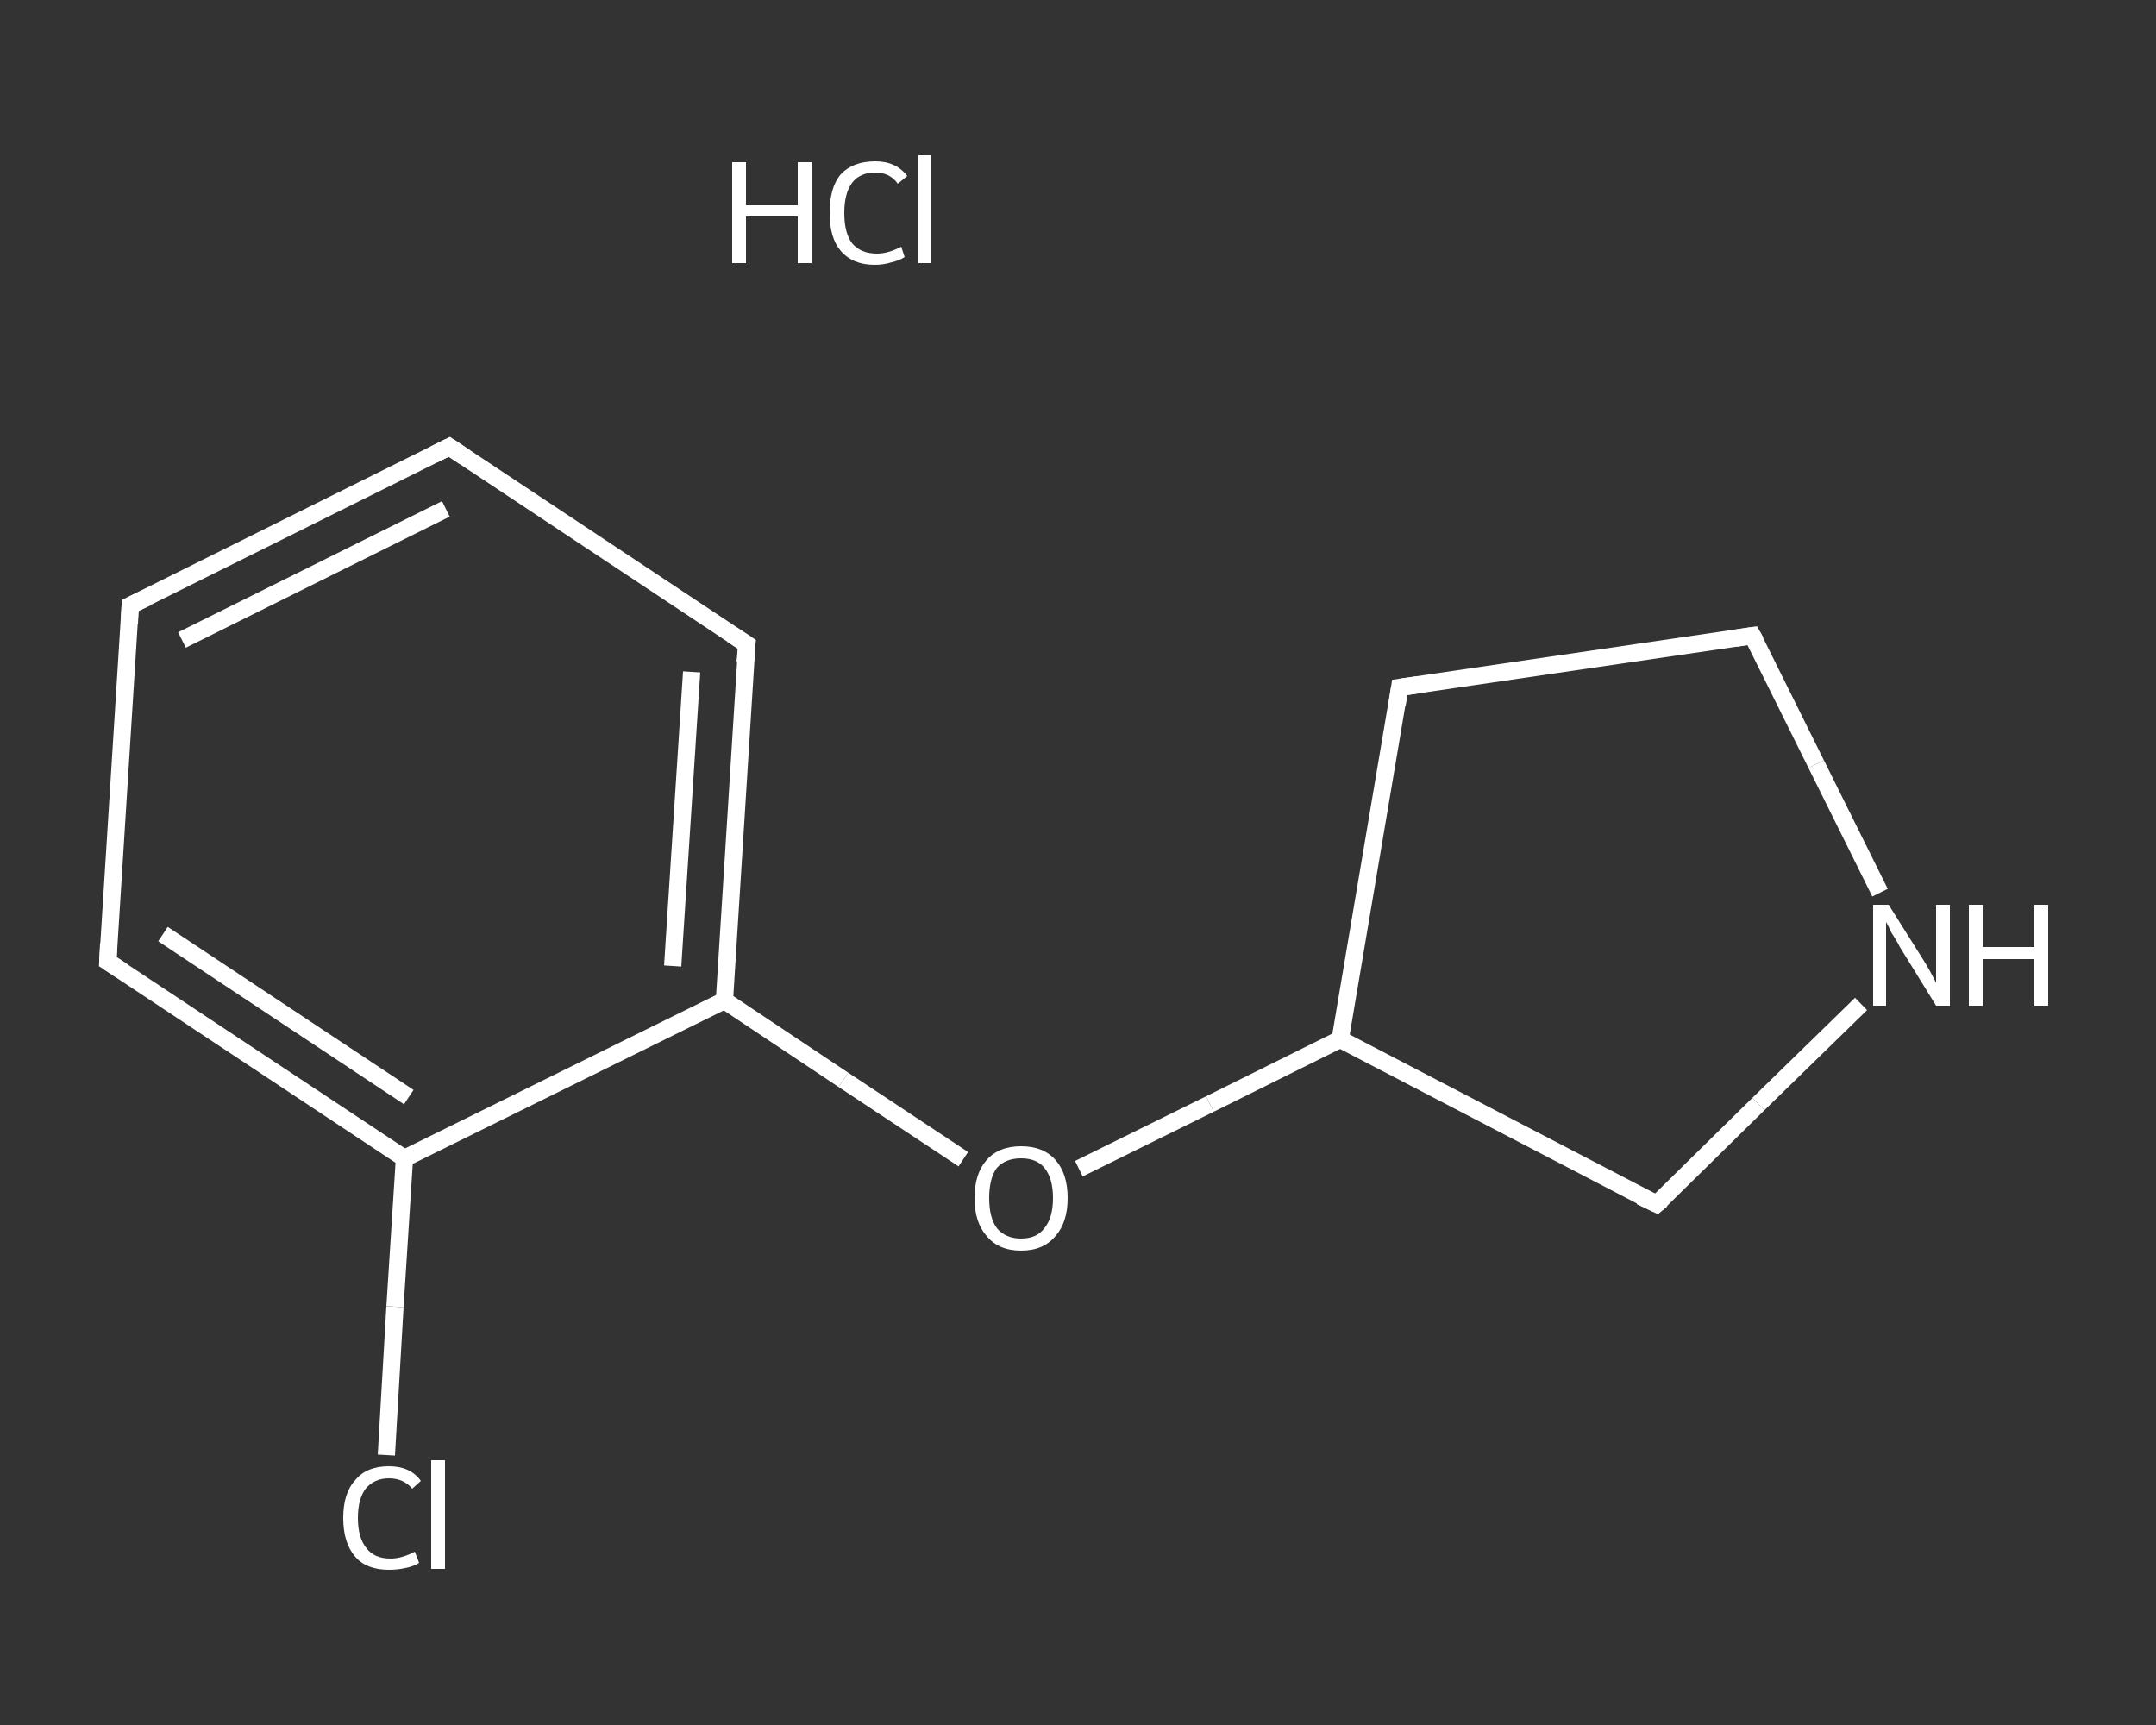 <?xml version='1.0' encoding='iso-8859-1'?>
<svg version='1.1' baseProfile='full'
              xmlns='http://www.w3.org/2000/svg'
                      xmlns:rdkit='http://www.rdkit.org/xml'
                      xmlns:xlink='http://www.w3.org/1999/xlink'
                  xml:space='preserve'
width='250px' height='200px' viewBox='0 0 250 200'>
<rect x="0" y="0" width="250" height="200" fill="#333333" stroke="none"/>
<!-- END OF HEADER -->
<rect style='opacity:1.0;fill:transparent;stroke:none' width='250.0' height='200.0' x='0.0' y='0.0'> </rect>
<path class='bond-0 atom-1 atom-2' d='M 44.8,168.7 L 45.8,151.5' style='fill:none;fill-rule:evenodd;stroke:#FFFFFF;stroke-width:2.0px;stroke-linecap:butt;stroke-linejoin:miter;stroke-opacity:1' />
<path class='bond-0 atom-1 atom-2' d='M 45.8,151.5 L 46.9,134.3' style='fill:none;fill-rule:evenodd;stroke:#FFFFFF;stroke-width:2.0px;stroke-linecap:butt;stroke-linejoin:miter;stroke-opacity:1' />
<path class='bond-1 atom-2 atom-3' d='M 46.9,134.3 L 12.5,111.5' style='fill:none;fill-rule:evenodd;stroke:#FFFFFF;stroke-width:2.0px;stroke-linecap:butt;stroke-linejoin:miter;stroke-opacity:1' />
<path class='bond-1 atom-2 atom-3' d='M 47.4,127.2 L 18.9,108.3' style='fill:none;fill-rule:evenodd;stroke:#FFFFFF;stroke-width:2.0px;stroke-linecap:butt;stroke-linejoin:miter;stroke-opacity:1' />
<path class='bond-2 atom-3 atom-4' d='M 12.5,111.5 L 15.1,70.2' style='fill:none;fill-rule:evenodd;stroke:#FFFFFF;stroke-width:2.0px;stroke-linecap:butt;stroke-linejoin:miter;stroke-opacity:1' />
<path class='bond-3 atom-4 atom-5' d='M 15.1,70.2 L 52.1,51.8' style='fill:none;fill-rule:evenodd;stroke:#FFFFFF;stroke-width:2.0px;stroke-linecap:butt;stroke-linejoin:miter;stroke-opacity:1' />
<path class='bond-3 atom-4 atom-5' d='M 21.1,74.2 L 51.7,59.0' style='fill:none;fill-rule:evenodd;stroke:#FFFFFF;stroke-width:2.0px;stroke-linecap:butt;stroke-linejoin:miter;stroke-opacity:1' />
<path class='bond-4 atom-5 atom-6' d='M 52.1,51.8 L 86.6,74.7' style='fill:none;fill-rule:evenodd;stroke:#FFFFFF;stroke-width:2.0px;stroke-linecap:butt;stroke-linejoin:miter;stroke-opacity:1' />
<path class='bond-5 atom-6 atom-7' d='M 86.6,74.7 L 84.0,116.0' style='fill:none;fill-rule:evenodd;stroke:#FFFFFF;stroke-width:2.0px;stroke-linecap:butt;stroke-linejoin:miter;stroke-opacity:1' />
<path class='bond-5 atom-6 atom-7' d='M 80.2,77.9 L 78.0,112.0' style='fill:none;fill-rule:evenodd;stroke:#FFFFFF;stroke-width:2.0px;stroke-linecap:butt;stroke-linejoin:miter;stroke-opacity:1' />
<path class='bond-6 atom-7 atom-8' d='M 84.0,116.0 L 97.8,125.2' style='fill:none;fill-rule:evenodd;stroke:#FFFFFF;stroke-width:2.0px;stroke-linecap:butt;stroke-linejoin:miter;stroke-opacity:1' />
<path class='bond-6 atom-7 atom-8' d='M 97.8,125.2 L 111.7,134.4' style='fill:none;fill-rule:evenodd;stroke:#FFFFFF;stroke-width:2.0px;stroke-linecap:butt;stroke-linejoin:miter;stroke-opacity:1' />
<path class='bond-7 atom-8 atom-9' d='M 125.1,135.5 L 140.3,128.0' style='fill:none;fill-rule:evenodd;stroke:#FFFFFF;stroke-width:2.0px;stroke-linecap:butt;stroke-linejoin:miter;stroke-opacity:1' />
<path class='bond-7 atom-8 atom-9' d='M 140.3,128.0 L 155.4,120.5' style='fill:none;fill-rule:evenodd;stroke:#FFFFFF;stroke-width:2.0px;stroke-linecap:butt;stroke-linejoin:miter;stroke-opacity:1' />
<path class='bond-8 atom-9 atom-10' d='M 155.4,120.5 L 162.3,79.7' style='fill:none;fill-rule:evenodd;stroke:#FFFFFF;stroke-width:2.0px;stroke-linecap:butt;stroke-linejoin:miter;stroke-opacity:1' />
<path class='bond-9 atom-10 atom-11' d='M 162.3,79.7 L 203.2,73.7' style='fill:none;fill-rule:evenodd;stroke:#FFFFFF;stroke-width:2.0px;stroke-linecap:butt;stroke-linejoin:miter;stroke-opacity:1' />
<path class='bond-10 atom-11 atom-12' d='M 203.2,73.7 L 210.6,88.6' style='fill:none;fill-rule:evenodd;stroke:#FFFFFF;stroke-width:2.0px;stroke-linecap:butt;stroke-linejoin:miter;stroke-opacity:1' />
<path class='bond-10 atom-11 atom-12' d='M 210.6,88.6 L 218.0,103.5' style='fill:none;fill-rule:evenodd;stroke:#FFFFFF;stroke-width:2.0px;stroke-linecap:butt;stroke-linejoin:miter;stroke-opacity:1' />
<path class='bond-11 atom-12 atom-13' d='M 215.8,116.4 L 203.9,128.0' style='fill:none;fill-rule:evenodd;stroke:#FFFFFF;stroke-width:2.0px;stroke-linecap:butt;stroke-linejoin:miter;stroke-opacity:1' />
<path class='bond-11 atom-12 atom-13' d='M 203.9,128.0 L 192.1,139.6' style='fill:none;fill-rule:evenodd;stroke:#FFFFFF;stroke-width:2.0px;stroke-linecap:butt;stroke-linejoin:miter;stroke-opacity:1' />
<path class='bond-12 atom-7 atom-2' d='M 84.0,116.0 L 46.9,134.3' style='fill:none;fill-rule:evenodd;stroke:#FFFFFF;stroke-width:2.0px;stroke-linecap:butt;stroke-linejoin:miter;stroke-opacity:1' />
<path class='bond-13 atom-13 atom-9' d='M 192.1,139.6 L 155.4,120.5' style='fill:none;fill-rule:evenodd;stroke:#FFFFFF;stroke-width:2.0px;stroke-linecap:butt;stroke-linejoin:miter;stroke-opacity:1' />
<path d='M 14.2,112.6 L 12.5,111.5 L 12.6,109.4' style='fill:none;stroke:#FFFFFF;stroke-width:2.0px;stroke-linecap:butt;stroke-linejoin:miter;stroke-opacity:1;' />
<path d='M 15.0,72.3 L 15.1,70.2 L 17.0,69.3' style='fill:none;stroke:#FFFFFF;stroke-width:2.0px;stroke-linecap:butt;stroke-linejoin:miter;stroke-opacity:1;' />
<path d='M 50.3,52.7 L 52.1,51.8 L 53.9,53.0' style='fill:none;stroke:#FFFFFF;stroke-width:2.0px;stroke-linecap:butt;stroke-linejoin:miter;stroke-opacity:1;' />
<path d='M 84.9,73.6 L 86.6,74.7 L 86.4,76.8' style='fill:none;stroke:#FFFFFF;stroke-width:2.0px;stroke-linecap:butt;stroke-linejoin:miter;stroke-opacity:1;' />
<path d='M 162.0,81.7 L 162.3,79.7 L 164.4,79.4' style='fill:none;stroke:#FFFFFF;stroke-width:2.0px;stroke-linecap:butt;stroke-linejoin:miter;stroke-opacity:1;' />
<path d='M 201.2,74.0 L 203.2,73.7 L 203.6,74.4' style='fill:none;stroke:#FFFFFF;stroke-width:2.0px;stroke-linecap:butt;stroke-linejoin:miter;stroke-opacity:1;' />
<path d='M 192.7,139.1 L 192.1,139.6 L 190.2,138.7' style='fill:none;stroke:#FFFFFF;stroke-width:2.0px;stroke-linecap:butt;stroke-linejoin:miter;stroke-opacity:1;' />
<path class='atom-0' d='M 84.9 18.8
L 86.5 18.8
L 86.5 23.8
L 92.5 23.8
L 92.5 18.8
L 94.1 18.8
L 94.1 30.5
L 92.5 30.5
L 92.5 25.1
L 86.5 25.1
L 86.5 30.5
L 84.9 30.5
L 84.9 18.8
' fill='#FFFFFF'/>
<path class='atom-0' d='M 96.2 24.7
Q 96.2 21.7, 97.5 20.2
Q 98.9 18.7, 101.5 18.7
Q 103.9 18.7, 105.2 20.4
L 104.1 21.3
Q 103.2 20.0, 101.5 20.0
Q 99.7 20.0, 98.8 21.2
Q 97.9 22.4, 97.9 24.7
Q 97.9 27.0, 98.8 28.2
Q 99.8 29.4, 101.7 29.4
Q 103.0 29.4, 104.5 28.6
L 104.9 29.8
Q 104.3 30.2, 103.4 30.4
Q 102.5 30.7, 101.4 30.7
Q 98.9 30.7, 97.5 29.1
Q 96.2 27.6, 96.2 24.7
' fill='#FFFFFF'/>
<path class='atom-0' d='M 106.5 18.0
L 108.0 18.0
L 108.0 30.5
L 106.5 30.5
L 106.5 18.0
' fill='#FFFFFF'/>
<path class='atom-1' d='M 39.8 176.0
Q 39.8 173.1, 41.2 171.6
Q 42.5 170.0, 45.1 170.0
Q 47.6 170.0, 48.8 171.7
L 47.8 172.6
Q 46.8 171.4, 45.1 171.4
Q 43.4 171.4, 42.4 172.6
Q 41.5 173.8, 41.5 176.0
Q 41.5 178.3, 42.5 179.5
Q 43.4 180.7, 45.3 180.7
Q 46.6 180.7, 48.1 179.9
L 48.6 181.2
Q 48.0 181.6, 47.0 181.8
Q 46.1 182.0, 45.1 182.0
Q 42.5 182.0, 41.2 180.5
Q 39.8 178.9, 39.8 176.0
' fill='#FFFFFF'/>
<path class='atom-1' d='M 50.0 169.3
L 51.6 169.3
L 51.6 181.9
L 50.0 181.9
L 50.0 169.3
' fill='#FFFFFF'/>
<path class='atom-8' d='M 113.0 138.9
Q 113.0 136.1, 114.4 134.5
Q 115.8 132.9, 118.4 132.9
Q 121.0 132.9, 122.4 134.5
Q 123.8 136.1, 123.8 138.9
Q 123.8 141.7, 122.4 143.3
Q 121.0 145.0, 118.4 145.0
Q 115.8 145.0, 114.4 143.3
Q 113.0 141.7, 113.0 138.9
M 118.4 143.6
Q 120.2 143.6, 121.1 142.4
Q 122.1 141.2, 122.1 138.9
Q 122.1 136.6, 121.1 135.4
Q 120.2 134.3, 118.4 134.3
Q 116.6 134.3, 115.6 135.4
Q 114.7 136.6, 114.7 138.9
Q 114.7 141.2, 115.6 142.4
Q 116.6 143.6, 118.4 143.6
' fill='#FFFFFF'/>
<path class='atom-12' d='M 219.0 104.9
L 222.9 111.1
Q 223.3 111.7, 223.9 112.8
Q 224.5 113.9, 224.5 114.0
L 224.5 104.9
L 226.1 104.9
L 226.1 116.6
L 224.5 116.6
L 220.3 109.8
Q 219.9 109.0, 219.3 108.1
Q 218.9 107.2, 218.7 106.9
L 218.7 116.6
L 217.2 116.6
L 217.2 104.9
L 219.0 104.9
' fill='#FFFFFF'/>
<path class='atom-12' d='M 228.3 104.9
L 229.9 104.9
L 229.9 109.8
L 235.9 109.8
L 235.9 104.9
L 237.5 104.9
L 237.5 116.6
L 235.9 116.6
L 235.9 111.2
L 229.9 111.2
L 229.9 116.6
L 228.3 116.6
L 228.3 104.9
' fill='#FFFFFF'/>
</svg>
